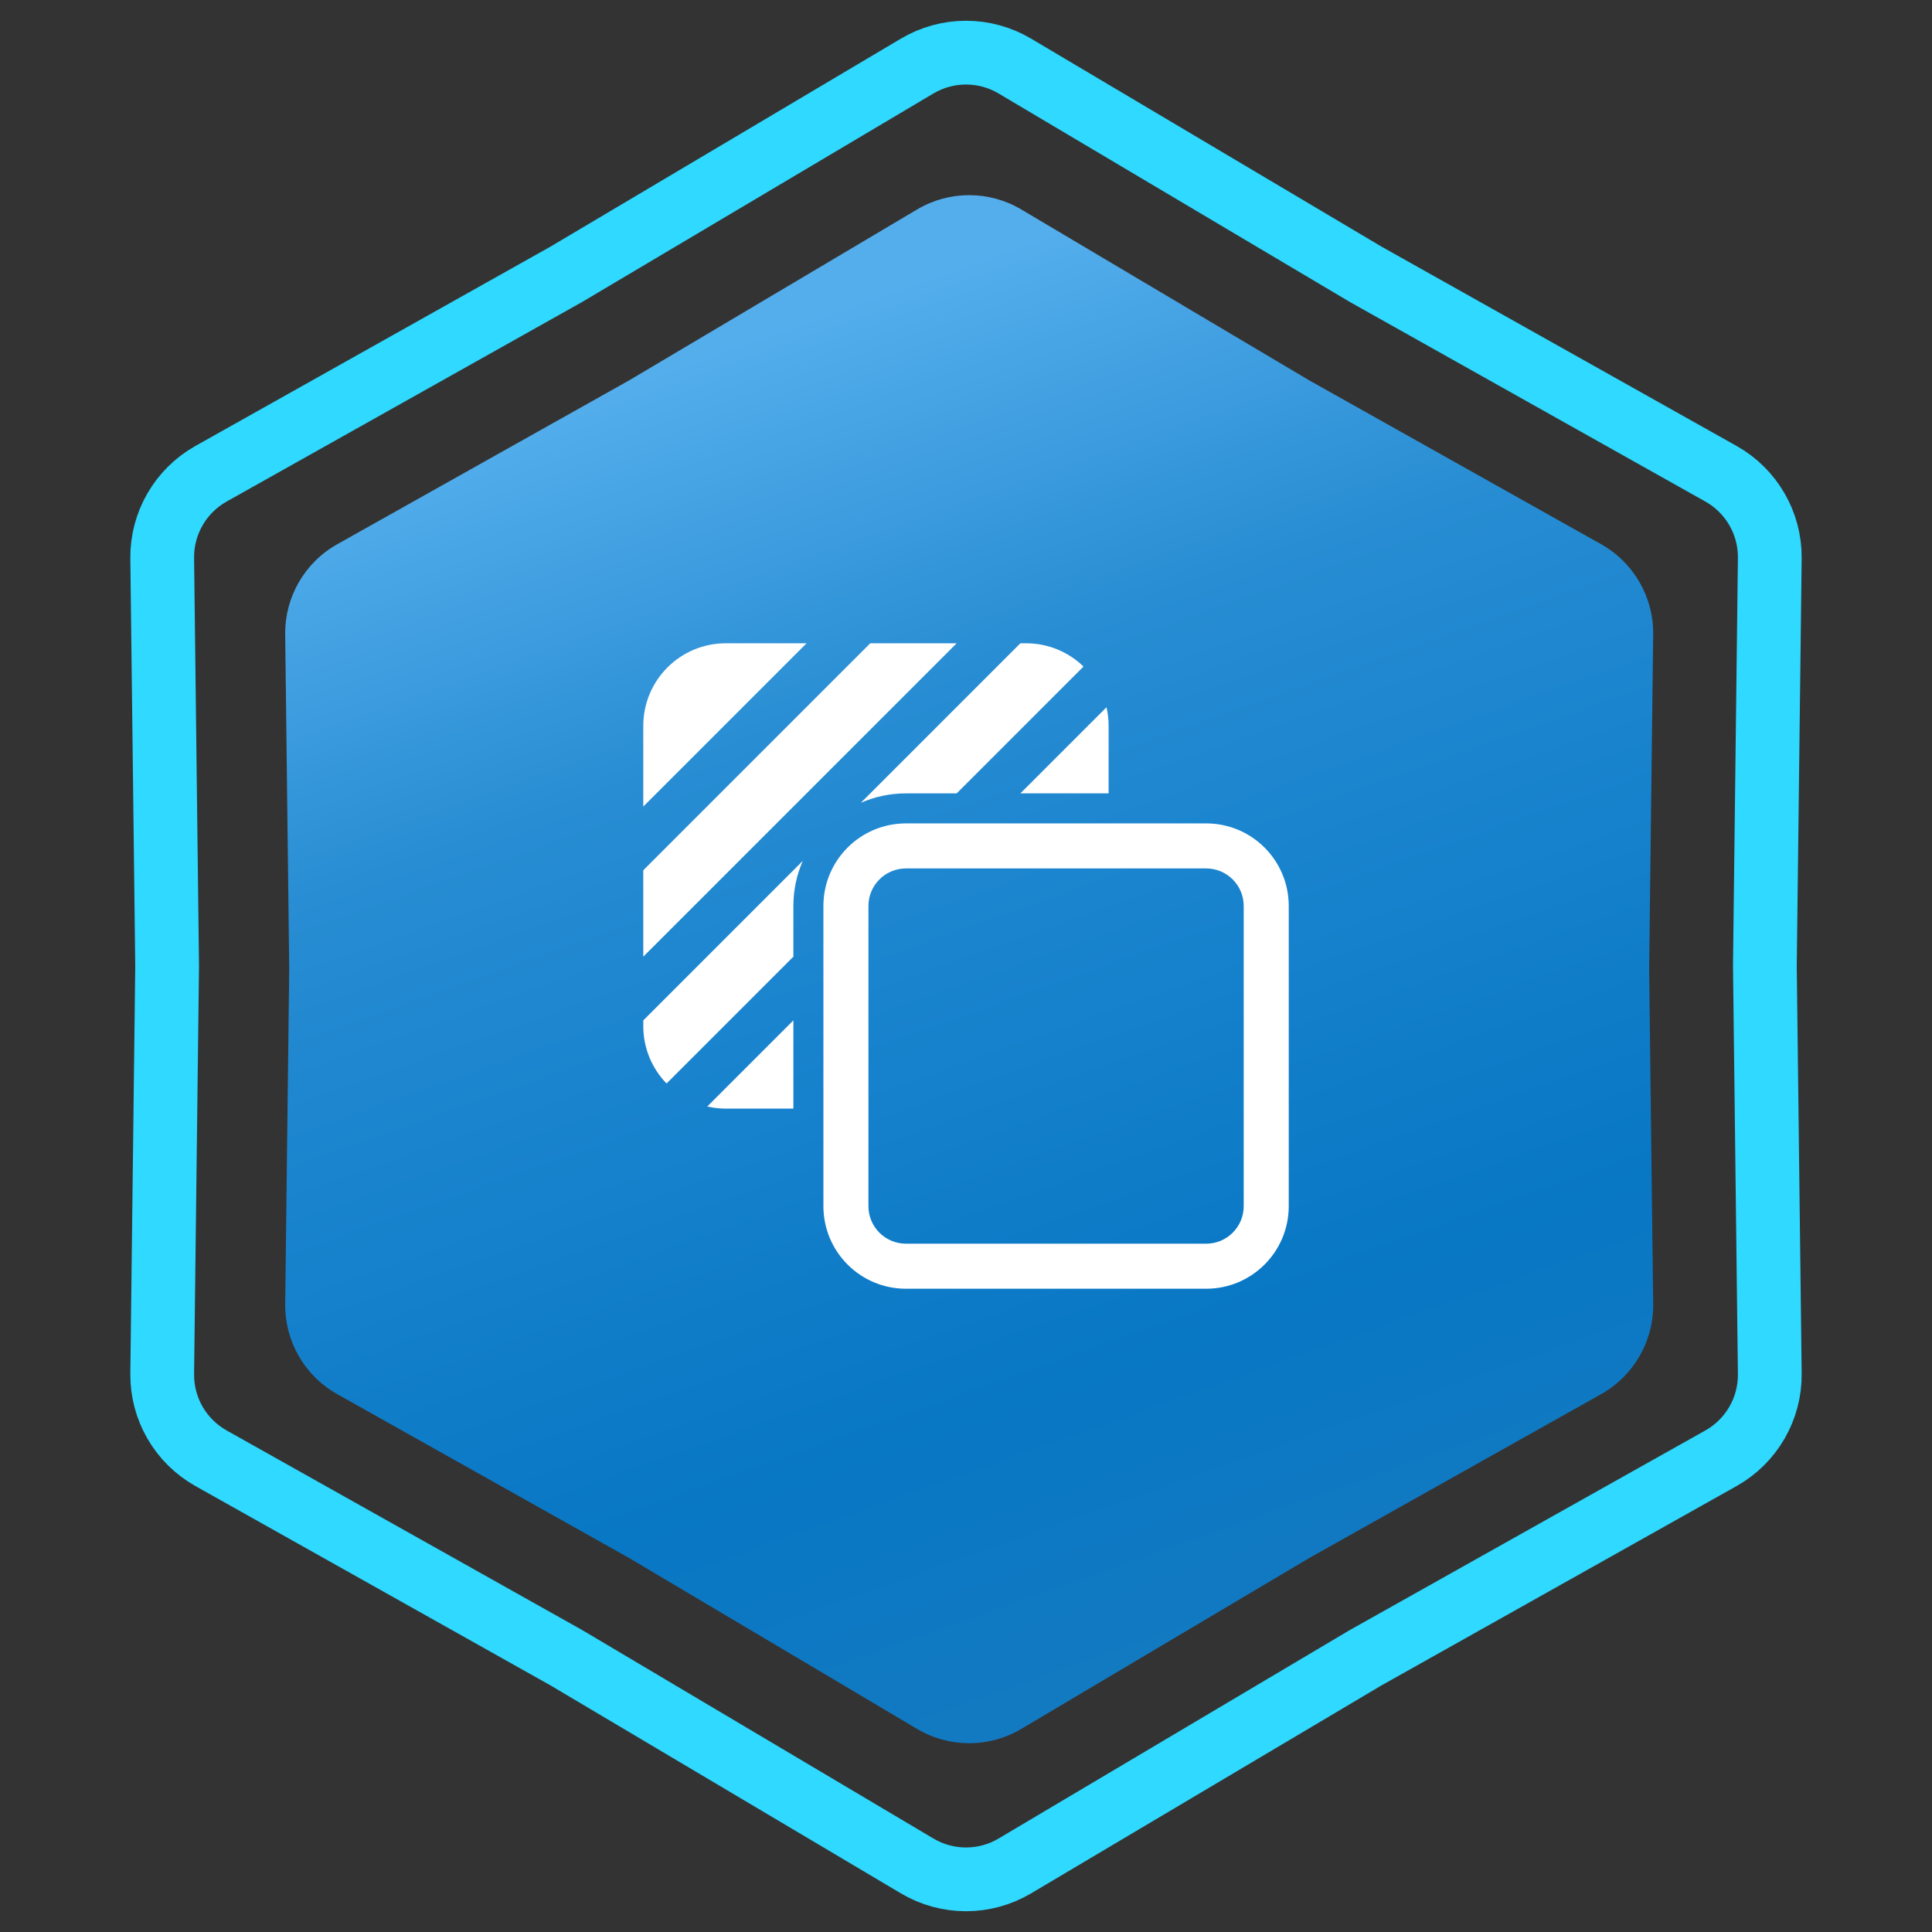 <svg xmlns="http://www.w3.org/2000/svg" width="303" height="303" viewBox="0 0 303 303" fill="none"><rect x="0" y="0" width="303" height="303" fill="#333333" stroke="none"/><path d="M214.093 42.965L214.145 42.996L214.197 43.026L269.904 74.299C274.69 76.986 277.626 82.072 277.56 87.559L276.79 151.44L276.79 151.5L276.79 151.56L277.56 215.441C277.626 220.928 274.69 226.014 269.904 228.701L214.197 259.975L214.145 260.004L214.093 260.035L159.156 292.642C154.436 295.443 148.564 295.443 143.844 292.642L88.907 260.035L88.855 260.004L88.803 259.975L33.096 228.701C28.31 226.014 25.374 220.928 25.44 215.44L26.21 151.56L26.21 151.5L26.21 151.44L25.44 87.559C25.374 82.072 28.31 76.986 33.096 74.299L88.803 43.026L88.855 42.996L88.907 42.965L143.844 10.358C148.564 7.557 154.436 7.557 159.156 10.358L214.093 42.965Z" stroke="#2FD9FF" stroke-width="10"></path><path d="M143.834 32.847C148.868 29.859 155.132 29.859 160.166 32.847L205.32 59.647L251.106 85.351C256.211 88.217 259.343 93.642 259.273 99.496L258.64 152L259.273 204.504C259.343 210.358 256.211 215.783 251.106 218.649L205.32 244.353L160.166 271.153C155.132 274.141 148.868 274.141 143.834 271.153L98.68 244.353L52.894 218.649C47.789 215.783 44.657 210.358 44.727 204.504L45.36 152L44.727 99.496C44.657 93.642 47.789 88.217 52.894 85.351L98.68 59.647L143.834 32.847Z" fill="url(#paint0_linear_1376_829)"></path><path fill-rule="evenodd" clip-rule="evenodd" d="M202.116 142.084C202.116 134.932 196.32 129.136 189.168 129.136H142.085C134.933 129.136 129.137 134.932 129.137 142.084V189.167C129.137 196.319 134.933 202.115 142.085 202.115H189.168C196.32 202.115 202.116 196.319 202.116 189.167V142.084ZM195.053 142.084V189.167C195.053 192.416 192.417 195.052 189.168 195.052H142.085C138.836 195.052 136.199 192.416 136.199 189.167V142.084C136.199 138.835 138.836 136.198 142.085 136.198H189.168C192.417 136.198 195.053 138.835 195.053 142.084Z" fill="white"></path><path fill-rule="evenodd" clip-rule="evenodd" d="M124.428 160.027L110.92 173.535C111.857 173.752 112.832 173.865 113.835 173.865H124.428V160.027ZM125.902 135.012L100.887 160.027V160.917C100.887 164.42 102.276 167.598 104.536 169.929L124.428 150.036V142.084C124.428 139.569 124.956 137.173 125.902 135.012ZM150.037 100.886L100.887 150.036V136.485L136.486 100.886H150.037ZM126.495 100.886H113.835C106.683 100.886 100.887 106.682 100.887 113.834V126.494L126.495 100.886ZM135.013 125.901C137.174 124.955 139.57 124.427 142.085 124.427H150.037L169.93 104.535C167.599 102.275 164.421 100.886 160.918 100.886H160.028L135.013 125.901ZM160.028 124.427H173.866V113.834C173.866 112.831 173.753 111.856 173.536 110.919L160.028 124.427Z" fill="white"></path><defs><linearGradient id="paint0_linear_1376_829" x1="78" y1="67" x2="152" y2="276" gradientUnits="userSpaceOnUse"><stop stop-color="#54AEEC"></stop><stop offset="0.27" stop-color="#288DD3"></stop><stop offset="0.455" stop-color="#1A84CE"></stop><stop offset="0.77" stop-color="#0877C4"></stop><stop offset="1" stop-color="#137AC1"></stop></linearGradient></defs></svg>
